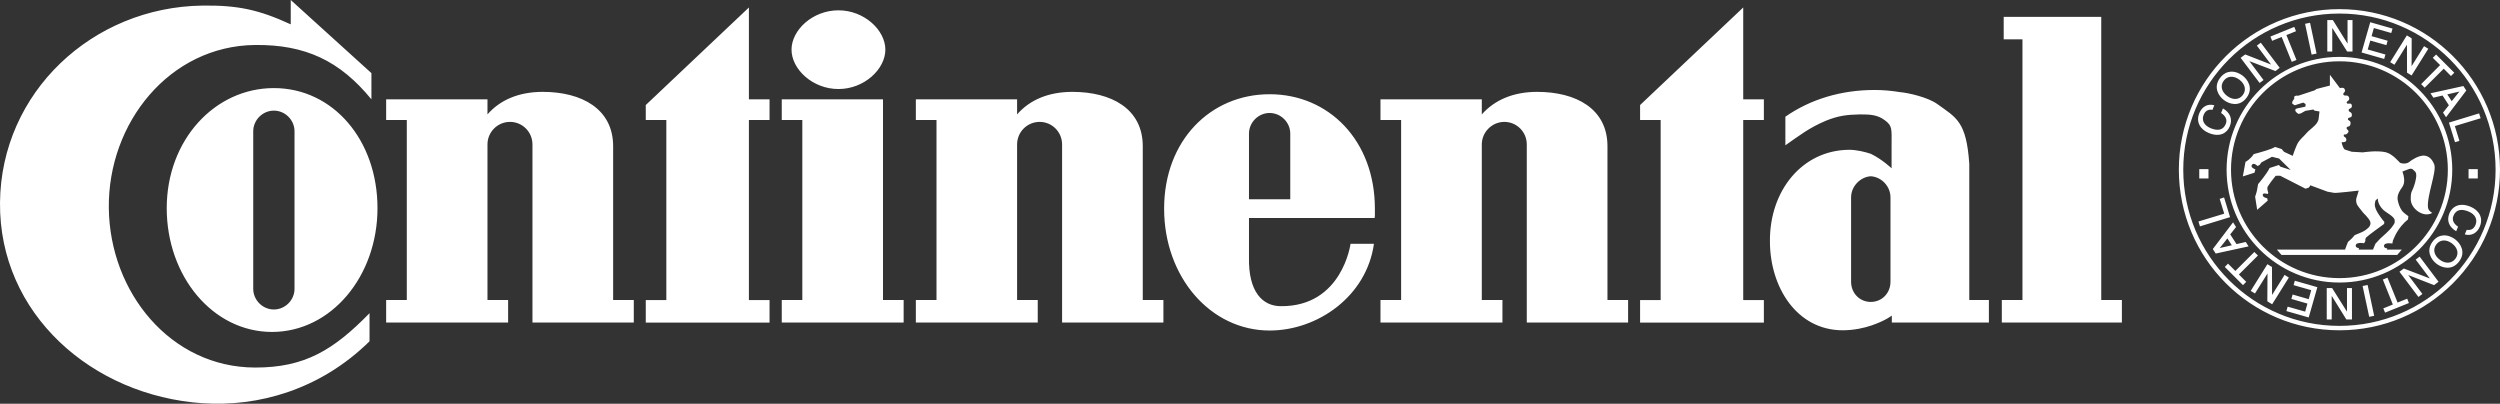 <?xml version="1.0" encoding="utf-8"?>
<!-- Generator: Adobe Illustrator 15.0.0, SVG Export Plug-In . SVG Version: 6.00 Build 0)  -->
<!DOCTYPE svg PUBLIC "-//W3C//DTD SVG 1.1//EN" "http://www.w3.org/Graphics/SVG/1.1/DTD/svg11.dtd">
<svg version="1.1" id="svg2" xmlns:svg="http://www.w3.org/2000/svg"
	 xmlns="http://www.w3.org/2000/svg" xmlns:xlink="http://www.w3.org/1999/xlink" x="0px" y="0px" width="991.565px"
	 height="160.136px" viewBox="30.155 64.865 991.565 160.136" enable-background="new 30.155 64.865 991.565 160.136"
	 xml:space="preserve">
<rect x="30.155" y="64.865" width="991.565" height="160.136" fill="#333333" stroke="none"/>
<path id="path37" fill="#FFFFFF" d="M145.471,64.865v9.656c-12.664-5.826-21.003-7.607-34.938-7.438
	c-43.704,0.514-79.962,34.425-80.375,78.125c-0.419,44.111,36.481,76.616,80.375,79.594c21.946,1.484,46.543-5.261,66.188-24.563
	v-11.156c-14.323,14.689-25.777,21.592-45.375,21.563c-33.472-0.052-57.644-29.748-58.031-63.219
	c-0.394-33.895,24.131-64.394,58.031-64.719c19.857-0.189,33.543,6.193,46.125,21.563V93.865L145.471,64.865z M327.189,67.834
	l-40.905,38.688v5.938h8.156v71.406h-8.156v8.938h49.093v-8.938h-8.188v-71.406h8.188v-8.188h-8.188V67.834z M721.564,67.834
	l-40.906,38.688v5.938h8.156v71.406h-8.156v8.938h49.094v-8.938h-8.188v-71.406h8.188v-8.188h-8.188V67.834z M958.032,68.49
	c-35.176,0-63.688,28.512-63.688,63.688s28.512,63.688,63.688,63.688c35.177,0,63.688-28.512,63.688-63.688
	S993.209,68.49,958.032,68.49z M362.72,68.959c-10.319,0-18.625,7.877-18.625,15.594c0,7.72,8.306,15.625,18.625,15.625
	c10.228,0,18.594-7.905,18.594-15.625C381.314,76.836,372.948,68.959,362.72,68.959z M958.032,70.24
	c34.206,0,61.938,27.731,61.938,61.938c0,34.207-27.731,61.938-61.938,61.938c-34.201,0-61.938-27.73-61.938-61.938
	C896.095,97.971,923.831,70.24,958.032,70.24z M824.876,71.552v8.906h7.438v103.406h-8.188v8.938h47.625v-8.938h-8.188V71.552
	H824.876z M953.22,72.834v12.469h1.969v-9.375l5.906,9.375h2.125V72.834h-1.969v9.344l-5.813-9.344H953.22z M970.251,73.677
	l-3.438,12l8.969,2.563l0.5-1.75l-7.031-2l1.031-3.531l6.375,1.813l0.5-1.75l-6.375-1.813l0.906-3.219l6.906,1.969l0.5-1.75
	L970.251,73.677z M946.376,73.896l-1.969,0.406l2.594,12.219l1.969-0.406L946.376,73.896z M940.126,75.521l-9.469,3.844l0.688,1.688
	l3.781-1.531l4,9.875l1.875-0.75l-4-9.875l3.813-1.531L940.126,75.521z M984.782,78.896l-6.625,10.625l1.688,1.031l4.969-7.969
	l0.031,11.094l1.813,1.125l6.625-10.594l-1.688-1.031l-4.938,7.938l0.031-11.031L984.782,78.896z M926.845,81.802l-1.563,1.156
	l5.625,7.5l-10.25-4l-1.813,1.344l7.531,9.969l1.563-1.156l-5.625-7.5l10.344,3.938l1.688-1.281L926.845,81.802z M996.376,86.49
	l-1.313,1.313l2.906,2.875l-7.531,7.563l1.406,1.406l7.563-7.531l2.875,2.906l1.313-1.313L996.376,86.49z M958.032,87.427
	c-24.72,0-44.75,20.031-44.75,44.75c0,24.72,20.03,44.75,44.75,44.75c24.719,0,44.75-20.03,44.75-44.75
	C1002.782,107.459,982.751,87.427,958.032,87.427z M958.032,89.177c23.75,0,43,19.252,43,43c0,23.744-19.25,43-43,43
	c-23.743,0-43-19.256-43-43C915.032,108.429,934.289,89.177,958.032,89.177z M914.814,93.302c-1.423,0.12-2.894,0.833-4.125,2.469
	c-2.818,3.736-0.557,7.213,1.563,8.813c2.124,1.604,6.118,2.8,8.938-0.938c2.817-3.738,0.53-7.209-1.594-8.813
	C918.401,93.934,916.644,93.147,914.814,93.302z M954.251,94.521v4.281l-5.375,1.375l-0.531,0.469l-6.531,2.156h-1.031l-0.688,0.375
	v0.844l-0.344,0.531l-0.438,0.688l0.031,0.781l1,0.594l3.344-1.063l0.938,0.594l-0.094,1.031l-3.25,0.688l-0.656,0.25l-0.094,0.75
	l0.469,0.594l0.75,0.594l1-0.219l0.875-0.5l0.906-0.5l3.188-0.531l0.406,0.438l2,0.344l-0.344,2.906c0,0-0.089,1.208-1.406,2.531
	c-1.271,1.316-2.723,2.273-3.469,3.219c-1.221,1.419-2.258,2.183-3.156,3.5c-0.898,1.318-2.25,5.438-2.25,5.438l-3.438-1.594
	l-0.938-1.094l-2.594-0.844c-1.567,0.944-5.313,1.994-8.5,2.844c-1.215,1.96-3.198,3.107-3.25,3.063l-1.063,5.781l4.625-1.469
	l0.344-1.313c-0.225-0.103-1.933-0.718-1.438-1.688c0.694-1.343,2.344,0.375,2.344,0.375l0.844-0.531l0.656-0.938l4.188-2.219
	l2.813,0.688l4.594,4.531l-4.094-1.313l-0.563-0.656l-3.688,1.188c-1.221,2.537-4.563,6.375-4.563,6.375
	c-0.622,3.109-0.248,2.167-1.188,5.031c0,0.148,0.813,5.188,0.813,5.188l4.188-3.656l-0.219-0.938c0,0-1.944-0.273-1.75-1.469
	c0.153-0.822,1.969-0.188,1.969-0.188l0.219-0.563c0,0-0.477-1.271-0.375-1.969c0.098-0.771,3.313-4.719,3.313-4.719l1.75-0.031
	l10.094,5.156l1.344-0.469l0.563-0.875l6.813,2.531c0,0,1.794,0.313,2.688,0.469c0.898,0.121,9.688-0.906,9.688-0.906l-0.969,3.125
	c0,0-0.195,0.952,0.125,2c0.323,1.067,2.292,3.124,2.344,3.344c0.052,0.25,2.67,2.432,3.094,4c0.397,1.593-1.104,2.603-2.125,3.344
	c-1.047,0.751-3.982,1.731-4.125,1.906c-0.751,0.995-1.797,1.981-2.594,2.625c-0.07,0.04-0.805,2.021-1.188,3.063H933.22
	l1.844,2.125h45.875l1.844-2.125h-5.906l0.125-0.469c-1.791-0.175-1.188-1.406-1.188-1.406c0.476-0.995,3.219-0.531,3.219-0.531
	l0.188-1.094c0,0,0.512-1.277,0.906-2.063c1.419-2.859,3.454-5.135,5.094-6.406l0.156-1.281c0,0-1.424-0.987-2.125-1.688
	c-0.745-0.693-1.573-2.452-1.875-3.719c-0.123-0.796-0.963-2.247,0.906-5.156c0.817-1.217,2.343-2.505,0.75-7.156l2.625-1
	c0,0,1.085-0.408,1.656,0.344c0.604,0.74,1.874,0.659,0.75,4.938c-1.17,4.305-1.75,2.93-1.75,6.688c0,3.804,5.075,7.506,8.563,5.438
	c0,0-1.565-0.742-1.719-2.156c-0.521-4.504,3.567-14.403,2.469-17.094c-1.165-2.957-3.063-3.514-4.438-3.469
	c-2.011,0.152-4.345,1.605-5.438,2.5c-1.021,0.847-2.793,0.768-3.688,0.344c-0.199-0.103-2.871-3.481-5.563-4.156
	c-3.631-0.869-9.188,0.031-9.188,0.031l-4.406-0.25l-2.813-0.906c-0.924-1.021-1.188-2.875-1.188-2.875s1.747,0.124,1.844-0.719
	c0.274-1.445-1.22-1.196-1-2.063c0.189-0.746,0.698,0.313,1.688-1c0.752-0.95-0.675-1.146-0.563-1.906
	c0.122-0.88,1.363-0.038,1.563-1.625c0.174-1.549-1.19-1.122-1.031-1.969c0.153-0.828,1.518-0.102,1.563-1.469
	c0.058-1.421-1.209-1.023-1.281-1.906c-0.07-0.965,1.688-0.491,1.219-2.156c-0.348-1.068-1.678,0.004-1.969-0.781
	c-0.306-0.828,1.31-0.644,0.938-2.063c-0.47-1.544-1.907-0.315-2.281-1.25c-0.32-0.802,1.171-0.886,0.5-2.156
	c-0.224-0.472-0.705-0.677-1.875-0.406L954.251,94.521z M915.001,95.302c1.088-0.053,2.266,0.35,3.375,1.188
	c2.222,1.675,2.844,4.07,1.344,6.063c-1.501,1.996-3.997,2.05-6.219,0.375c-2.226-1.675-2.845-4.066-1.344-6.063
	C912.91,95.869,913.914,95.354,915.001,95.302z M1007.189,98.99l-13.031,2.875l1.125,1.75l3.656-0.875l2.5,3.875l-2.313,2.906
	l1.188,1.844l8.031-10.594L1007.189,98.99z M138.783,99.802c-23.433,0-42.5,20.566-42.5,47.625c0,27.063,18.317,49.094,41.75,49.094
	c23.432,0,41.844-22.031,41.844-49.094C179.877,120.369,162.215,99.802,138.783,99.802z M773.626,100.552
	c-13.112,0-25.3,3.618-35.344,10.594v11.344c5.767-3.999,9.302-6.866,16.094-9.75c4.835-1.95,8.199-2.403,13.5-2.5
	c3.906,0,6.866,0.082,9.844,2.313c3.064,2.231,2.688,3.547,2.688,9.594v9.469c0,0-3.786-3.611-8.25-5.75
	c-2.23-0.747-5.582-1.594-8.656-1.594c-18.597,0.188-31.526,16.255-31.344,36.344c0,18.132,10.618,35.156,28.75,35.25
	c4.559,0,8.622-0.916,11.594-1.938c5.68-1.956,8-3.906,8-3.906v2.781h38.5v-8.938h-7.781v-54
	c-1.119-16.928-5.218-18.327-12.656-23.719c-3.718-2.696-11.525-4.47-14.875-4.75C780.339,100.84,776.976,100.552,773.626,100.552z
	 M1005.626,101.177l-3.063,3.813l-1.75-2.688L1005.626,101.177z M245.44,101.302c-9.488,0-16.914,3.173-21.938,8.938v-5.969h-40.188
	v8.188h8.188v71.406h-8.188v8.938h48.375v-8.938h-8.188v-61.719c0-4.93,4.01-8.938,8.938-8.938c4.927,0,8.906,4.008,8.906,8.938
	v70.656h40.188v-8.938h-8.188v-61C273.346,107.986,260.779,101.302,245.44,101.302z M455.501,101.302
	c-9.481,0-16.918,3.173-21.938,8.938v-5.969h-40.156v8.188h8.188v71.406h-8.188v8.938h48.344v-8.938h-8.188v-61.719
	c0-4.93,4.011-8.938,8.938-8.938c4.933,0,8.906,4.008,8.906,8.938v70.656h40.188v-8.938h-8.188v-61
	C483.407,107.986,470.938,101.302,455.501,101.302z M639.814,101.302c-9.39,0-16.82,3.173-21.938,8.938v-5.969h-40.188v8.188h8.188
	v71.406h-8.188v8.938h48.375v-8.938h-8.188v-61.719c0-4.93,4.107-8.938,8.938-8.938c4.933,0,8.906,4.008,8.906,8.938v70.656h40.188
	v-8.938h-8.188v-61C667.72,107.986,655.25,101.302,639.814,101.302z M533.72,102.24c-23.438,0-41.844,18.317-41.844,45.375
	c0,27.154,18.406,48.344,41.844,48.344c19.066,0,38.491-13.579,41.375-34.406h-9.281c0,0-3.257,24.938-27.625,24.75
	c-7.347,0-12.932-5.768-12.656-19.344v-15.625h49.844c0-0.374,0.094-0.66,0.094-1.031v-2.688
	C575.47,120.557,557.152,102.24,533.72,102.24z M340.22,104.271v8.188h8.156v71.406h-8.156v8.938h48.344v-8.938h-8.188v-79.594
	H340.22z M906.501,106.427c-1.813,0.181-3.273,1.422-4.063,3.375c-1.368,3.385,0.317,6.418,3.844,7.844
	c4.418,1.786,7.209-0.068,8.281-2.719c1.134-2.804,0.142-5.383-2.719-7.063l-0.75,1.813c1.567,1.025,2.604,2.505,1.875,4.313
	c-1.063,2.635-3.329,2.803-5.938,1.75c-2.881-1.164-3.65-3.33-2.875-5.25c0.624-1.547,1.729-2.375,3.531-2.063l0.719-1.813
	C907.73,106.428,907.106,106.367,906.501,106.427z M138.783,108.74c4.463,0,8.188,3.725,8.188,8.188v62.5
	c0,4.458-3.725,8.188-8.188,8.188s-8.188-3.729-8.188-8.188v-62.5C130.596,112.465,134.321,108.74,138.783,108.74z M533.72,109.677
	c4.463,0,8.188,3.723,8.188,8.188v26.031h-16.375v-26.031C525.532,113.4,529.252,109.677,533.72,109.677z M1013.439,109.834
	l-11.969,3.656l2.406,7.781l1.75-0.531l-1.813-5.875l10.219-3.094L1013.439,109.834z M902.439,131.959v3.688h3.656v-3.688H902.439z
	 M1009.251,131.959v3.688h3.656v-3.688H1009.251z M772.157,134.771c4.371,0.28,7.813,4.102,7.813,8.375v33.469
	c0,4.468-3.349,8-7.813,8c-4.462,0-7.813-3.532-7.813-8v-33.469C764.345,138.873,767.88,135.052,772.157,134.771z M912.282,143.177
	l-1.75,0.563l1.813,5.875l-10.219,3.094l0.594,1.938l11.938-3.656L912.282,143.177z M973.282,143.584
	c-0.123,2.063,1.481,3.928,2.375,4.75c0.893,0.792,4.087,2.397,4.281,3.813c0.179,1.394-0.342,1.677-1.063,2.75
	c-0.745,1.145-4.026,4.062-4.594,4.531l-1.969,2.094l-0.969,2.344h-5.688l0.125-0.594c-1.786-0.179-1.188-1.406-1.188-1.406
	c0.476-0.996,3.219-0.531,3.219-0.531l0.531-0.906c0,0-0.282-0.837,0.469-1.531c1.016-0.945,6.156-4.656,6.156-4.656l0.781-0.563
	l0.094-0.813c-0.071-0.098-0.312-0.304-0.563-0.656c-0.989-1.313-3.393-4.318-3.219-6.406
	C972.264,143.785,972.639,144.303,973.282,143.584z M1006.251,146.115c-2.327,0.153-3.891,1.619-4.625,3.438
	c-1.132,2.808-0.14,5.355,2.719,7.031l0.75-1.813c-1.567-1.021-2.574-2.506-1.844-4.313c1.063-2.63,3.323-2.775,5.938-1.719
	c2.88,1.159,3.619,3.329,2.844,5.25c-0.622,1.54-1.729,2.348-3.531,2.031l-0.75,1.813c2.717,0.746,4.948-0.59,6-3.188
	c1.368-3.386-0.31-6.415-3.844-7.844C1008.53,146.245,1007.309,146.045,1006.251,146.115z M915.845,153.052l-8.031,10.594
	l1.156,1.781l13.031-2.844l-1.125-1.75l-3.656,0.844l-2.5-3.844l2.313-2.938L915.845,153.052z M999.126,158.24
	c-1.423,0.119-2.894,0.805-4.125,2.438c-2.818,3.739-0.53,7.24,1.594,8.844c2.124,1.597,6.088,2.8,8.906-0.938
	c2.813-3.732,0.53-7.214-1.594-8.813C1002.715,158.872,1000.957,158.086,999.126,158.24z M913.595,159.427l1.75,2.719l-4.781,1.094
	L913.595,159.427z M999.314,160.24c1.088-0.052,2.263,0.35,3.375,1.188c2.216,1.674,2.85,4.065,1.344,6.063
	c-1.501,1.991-3.997,2.044-6.219,0.375c-2.22-1.675-2.85-4.066-1.344-6.063C997.221,160.803,998.227,160.292,999.314,160.24z
	 M924.282,164.802l-7.531,7.531l-2.906-2.906l-1.281,1.313l7.219,7.219l1.281-1.313l-2.906-2.906l7.563-7.531L924.282,164.802z
	 M989.845,166.646l-1.563,1.188l5.625,7.469l-10.344-3.938l-1.719,1.281l7.531,10l1.563-1.188l-5.625-7.5l10.25,4l1.781-1.344
	L989.845,166.646z M929.47,169.646l-6.625,10.594l1.688,1.031l4.969-7.938l-0.063,11.031l1.906,1.188l6.625-10.594l-1.688-1.063
	l-4.969,7.969l-0.031-11.094L929.47,169.646z M977.095,174.99l-1.844,0.75l3.969,9.906l-3.781,1.531l0.688,1.688l9.469-3.813
	l-0.688-1.719l-3.813,1.531L977.095,174.99z M940.345,176.209l-0.5,1.75l7,2l-1,3.563l-6.375-1.844l-0.5,1.75l6.375,1.844
	l-0.906,3.188l-6.938-1.969l-0.5,1.75l8.844,2.531l3.438-12L940.345,176.209z M969.22,177.896l-2,0.406l2.625,12.219l1.969-0.406
	L969.22,177.896z M953.001,179.115v12.469h1.969v-9.375l5.813,9.375h2.219v-12.469h-1.969v9.375l-5.906-9.375H953.001z"/>
</svg>
